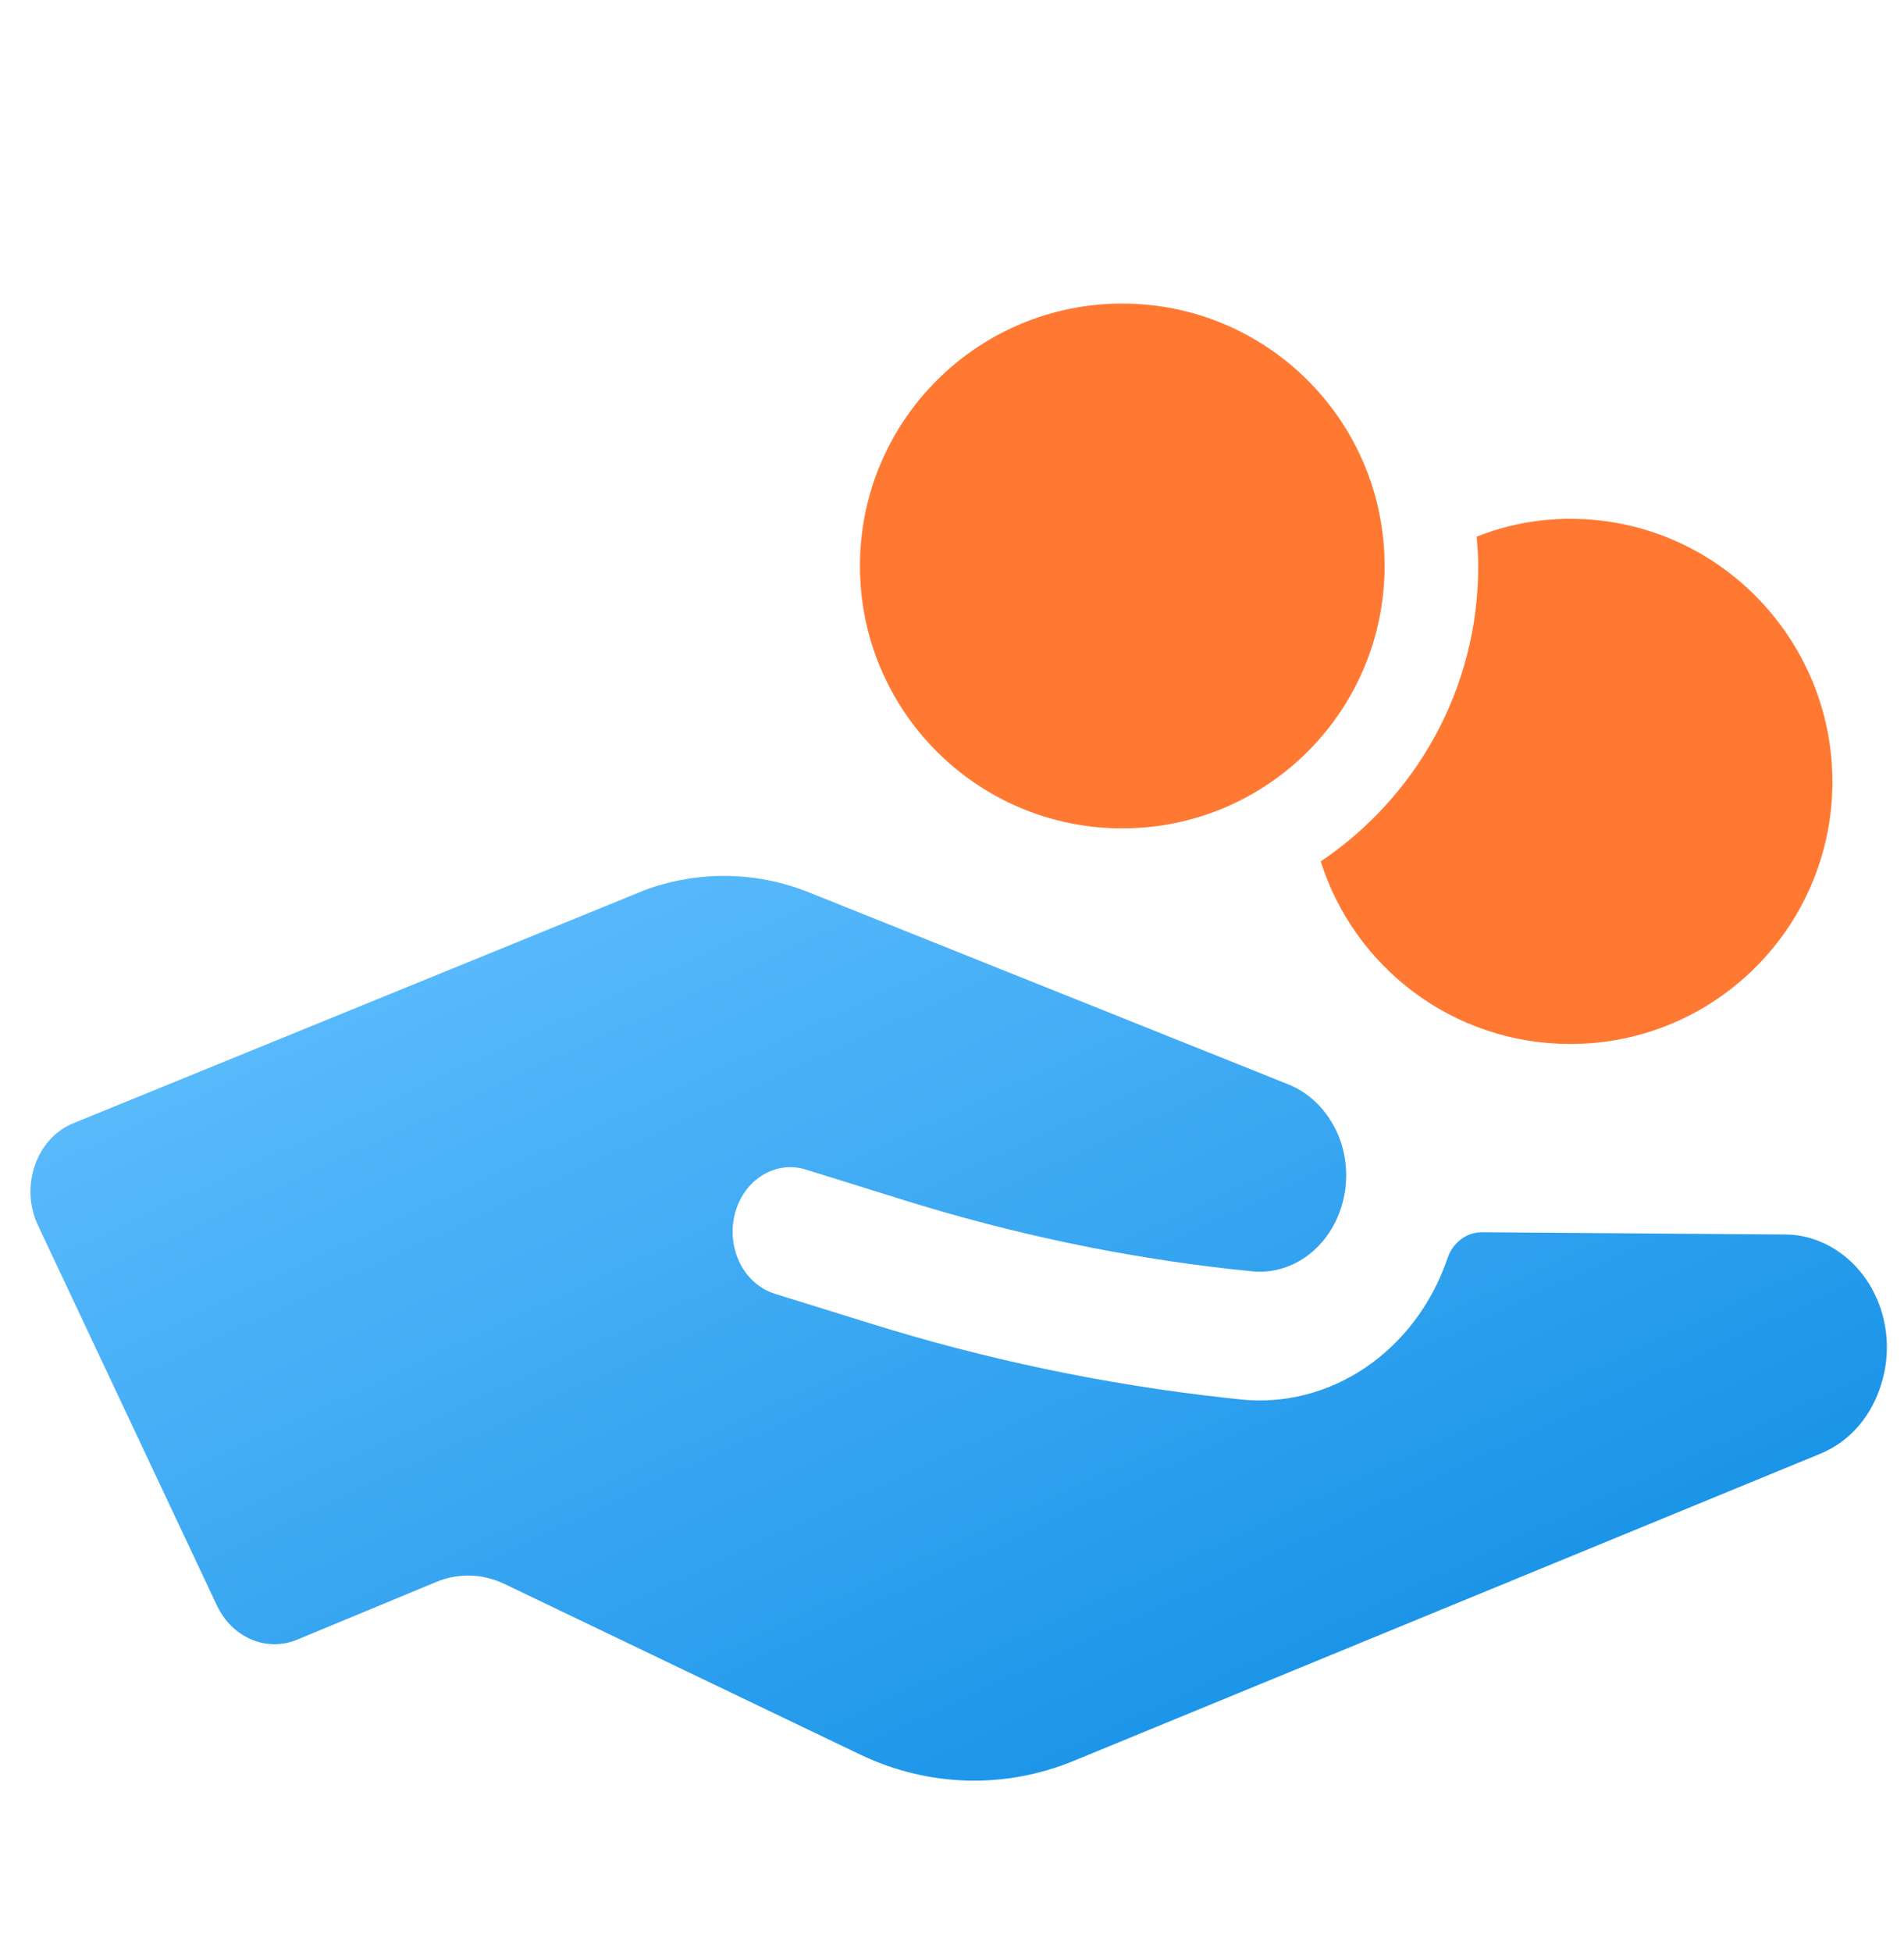 <svg width="40" height="41" viewBox="0 0 40 41" fill="none" xmlns="http://www.w3.org/2000/svg">
<path d="M39.427 27.269C39.427 27.27 39.426 27.27 39.426 27.269C39.083 26.466 38.323 25.933 37.525 25.925L31.136 25.877C30.807 25.874 30.517 26.102 30.413 26.415C29.739 28.396 27.927 29.596 26.037 29.386L25.761 29.356C23.218 29.076 20.703 28.549 18.244 27.78L16.278 27.169C15.966 27.07 15.706 26.845 15.547 26.532C15.389 26.215 15.35 25.848 15.435 25.502C15.524 25.151 15.727 24.862 16.007 24.686C16.291 24.508 16.619 24.462 16.931 24.561L19.002 25.206C21.243 25.904 23.534 26.39 25.849 26.65L26.281 26.695C27.104 26.789 27.875 26.252 28.166 25.389C28.336 24.881 28.318 24.326 28.112 23.831C27.898 23.336 27.532 22.963 27.078 22.777L16.997 18.741C15.894 18.296 14.671 18.28 13.555 18.688L1.541 23.588C0.761 23.905 0.412 24.917 0.799 25.735L4.555 33.711C4.876 34.392 5.601 34.701 6.247 34.431L9.163 33.222C9.627 33.028 10.142 33.044 10.598 33.263L18.065 36.843C19.495 37.528 21.106 37.577 22.567 36.974L38.247 30.526C38.817 30.29 39.257 29.816 39.482 29.186C39.711 28.558 39.691 27.878 39.429 27.269C39.428 27.269 39.428 27.269 39.427 27.269Z" fill="url(#paint0_linear_9782_131763)"/>
<path d="M27.746 18.089C28.451 20.318 30.532 21.924 32.99 21.924C36.038 21.924 38.496 19.45 38.496 16.418C38.496 13.387 36.037 10.895 32.99 10.895C32.302 10.895 31.629 11.026 31.023 11.271C31.04 11.484 31.055 11.682 31.055 11.895C31.055 14.468 29.744 16.747 27.744 18.091L27.746 18.089Z" fill="#FF7933"/>
<path d="M23.577 17.396C26.621 17.396 29.088 14.929 29.088 11.885C29.088 8.841 26.621 6.375 23.577 6.375C20.533 6.375 18.066 8.841 18.066 11.885C18.066 14.929 20.533 17.396 23.577 17.396Z" fill="#FF7933"/>
<defs>
<linearGradient id="paint0_linear_9782_131763" x1="2.476" y1="18.99" x2="15.629" y2="47.162" gradientUnits="userSpaceOnUse">
<stop stop-color="#63C0FF"/>
<stop offset="1" stop-color="#0B8BE3"/>
</linearGradient>
</defs>
</svg>
